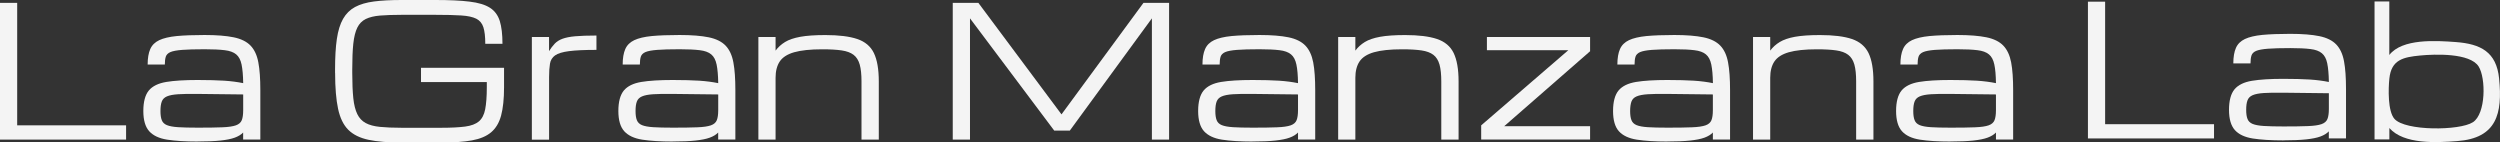 <svg xmlns="http://www.w3.org/2000/svg" id="uuid-a8850c08-5cc2-4dbb-9b31-29f20cc0f6cd" data-name="Layer 1" viewBox="0 0 475.65 27.11"><rect x="0" y="0" width="475.65" height="27.11" fill="#333333" stroke="none"/><defs><style>      .uuid-e8b167d7-ca1f-469b-a588-630386f50d87 {        fill: #f4f4f4;      }    </style></defs><path class="uuid-e8b167d7-ca1f-469b-a588-630386f50d87" d="M0,26.56V.54h3.27v23.31h20.72v2.71s-23.99,0-23.99,0Z"></path><path class="uuid-e8b167d7-ca1f-469b-a588-630386f50d87" d="M37.62,26.93c-2.35,0-4.29-.12-5.82-.36-1.53-.24-2.67-.78-3.41-1.6s-1.12-2.11-1.12-3.85.35-3.07,1.05-3.91c.7-.83,1.81-1.37,3.32-1.62s3.51-.37,5.97-.37c2,0,3.67.05,5.03.13,1.35.09,2.56.25,3.63.47-.02-1.5-.13-2.68-.31-3.55-.18-.86-.52-1.51-1.02-1.92-.5-.42-1.23-.69-2.19-.8-.96-.12-2.24-.18-3.82-.18-1.82,0-3.24.04-4.27.12s-1.78.22-2.24.42c-.46.2-.76.5-.88.88-.12.38-.18.88-.18,1.49h-3.27c0-1.22.17-2.2.5-2.95s.91-1.31,1.71-1.69c.81-.38,1.91-.64,3.31-.78,1.4-.13,3.17-.2,5.31-.2,2.3,0,4.14.15,5.55.44,1.4.29,2.47.82,3.2,1.58s1.23,1.83,1.48,3.19c.26,1.37.38,3.13.38,5.29v9.39h-3.27v-1.34c-.39.41-.92.73-1.6.98s-1.59.43-2.72.55c-1.13.12-2.57.18-4.34.18h.02ZM37.62,24.29c1.94,0,3.49-.02,4.65-.07,1.16-.04,2.02-.17,2.6-.37.57-.2.95-.53,1.13-.98.18-.45.27-1.08.27-1.9v-3l-8.66-.1c-1.53-.02-2.77,0-3.71.06s-1.65.2-2.14.41c-.49.21-.82.54-.98.98-.17.44-.25,1.05-.25,1.8s.08,1.32.25,1.74c.16.43.49.75.98.95.49.2,1.2.33,2.14.39s2.17.09,3.71.09h0Z"></path><path class="uuid-e8b167d7-ca1f-469b-a588-630386f50d87" d="M63.75,13.89v-.68c0-2.3.11-4.24.34-5.8.23-1.56.62-2.84,1.18-3.82.56-.98,1.32-1.73,2.27-2.25.96-.52,2.17-.87,3.62-1.06C72.61.09,74.36,0,76.41,0h6.41C85.5,0,87.68.1,89.35.31c1.68.2,2.96.59,3.87,1.17.9.57,1.52,1.42,1.87,2.52.34,1.1.51,2.54.51,4.33h-3.27c0-1.34-.12-2.39-.36-3.14s-.69-1.29-1.35-1.63c-.66-.33-1.61-.54-2.87-.62-1.25-.08-2.9-.12-4.93-.12h-6.41c-1.62,0-3,.05-4.11.14-1.11.09-2.02.32-2.72.66-.7.35-1.23.89-1.6,1.64-.37.75-.62,1.76-.76,3.05s-.2,2.93-.2,4.91v.68c0,1.92.07,3.51.2,4.78.13,1.26.39,2.27.76,3.03s.9,1.32,1.6,1.7c.7.38,1.61.62,2.72.73,1.11.11,2.48.17,4.11.17h7.55c1.88,0,3.39-.08,4.53-.23,1.15-.15,2.02-.48,2.62-.98.59-.5,1-1.27,1.2-2.3.2-1.04.31-2.43.31-4.19v-1h-12.52v-2.71h15.8v3.71c0,2.2-.19,3.99-.56,5.37-.37,1.38-1.01,2.44-1.9,3.19s-2.11,1.26-3.65,1.54c-1.54.28-3.48.41-5.82.41h-7.55c-2.56,0-4.66-.17-6.3-.52-1.64-.35-2.93-.98-3.86-1.91-.92-.92-1.57-2.26-1.94-4-.37-1.74-.56-4-.56-6.79h0Z"></path><path class="uuid-e8b167d7-ca1f-469b-a588-630386f50d87" d="M101.19,26.56V7.04h3.27v2.69c.36-.57.73-1.06,1.1-1.44.37-.38.85-.69,1.45-.91.59-.22,1.41-.39,2.43-.48s2.37-.14,4.04-.14v2.73c-2.25,0-3.99.08-5.22.24s-2.11.43-2.65.81c-.53.38-.86.9-.97,1.57-.11.66-.17,1.51-.17,2.54v11.92h-3.28Z"></path><path class="uuid-e8b167d7-ca1f-469b-a588-630386f50d87" d="M128,26.93c-2.35,0-4.29-.12-5.82-.36s-2.66-.78-3.41-1.6c-.74-.82-1.12-2.11-1.12-3.85s.35-3.07,1.05-3.91c.7-.83,1.81-1.37,3.32-1.62s3.51-.37,5.97-.37c2,0,3.67.05,5.03.13,1.35.09,2.56.25,3.63.47-.02-1.5-.13-2.68-.31-3.55-.18-.86-.52-1.51-1.02-1.92-.5-.42-1.23-.69-2.19-.8-.96-.12-2.24-.18-3.82-.18-1.82,0-3.24.04-4.27.12s-1.78.22-2.24.42-.76.5-.88.88c-.12.38-.18.88-.18,1.49h-3.27c0-1.22.17-2.2.5-2.95s.91-1.31,1.71-1.69c.81-.38,1.91-.64,3.31-.78,1.4-.13,3.17-.2,5.31-.2,2.3,0,4.14.15,5.55.44,1.4.29,2.47.82,3.2,1.58s1.23,1.83,1.48,3.19c.26,1.37.38,3.13.38,5.29v9.39h-3.27v-1.34c-.39.41-.92.73-1.6.98-.68.25-1.59.43-2.72.55-1.13.12-2.57.18-4.34.18h.02ZM128,24.29c1.94,0,3.49-.02,4.65-.07,1.16-.04,2.02-.17,2.6-.37.57-.2.95-.53,1.13-.98.18-.45.27-1.08.27-1.9v-3l-8.65-.1c-1.53-.02-2.77,0-3.71.06s-1.65.2-2.14.41-.82.54-.98.98c-.17.44-.25,1.05-.25,1.8s.08,1.32.25,1.74c.17.43.49.75.98.95.49.2,1.2.33,2.14.39s2.17.09,3.71.09h0Z"></path><path class="uuid-e8b167d7-ca1f-469b-a588-630386f50d87" d="M144.29,26.56V7.04h3.27v2.59c.49-.66,1.09-1.2,1.81-1.64s1.69-.77,2.9-.99c1.21-.22,2.8-.33,4.76-.33,2.56,0,4.59.25,6.07.75,1.48.5,2.54,1.39,3.16,2.66.62,1.28.94,3.08.94,5.42v11.06h-3.29v-11.06c0-1.33-.11-2.4-.34-3.22-.23-.81-.62-1.43-1.17-1.85s-1.31-.7-2.27-.84-2.19-.21-3.68-.21c-2.27,0-4.05.19-5.35.56-1.29.37-2.21.96-2.74,1.75s-.8,1.83-.8,3.11v11.76h-3.27Z"></path><path class="uuid-e8b167d7-ca1f-469b-a588-630386f50d87" d="M181.27,26.56V.54h4.87l15.82,21.22L217.56.54h4.87v26.02h-3.27V3.49l-15.62,21.36h-2.96l-16.03-21.36v23.07h-3.28Z"></path><path class="uuid-e8b167d7-ca1f-469b-a588-630386f50d87" d="M238.31,26.93c-2.35,0-4.29-.12-5.82-.36-1.53-.24-2.66-.78-3.41-1.6-.74-.82-1.12-2.11-1.12-3.85s.35-3.07,1.05-3.91c.7-.83,1.81-1.37,3.32-1.62,1.51-.25,3.51-.37,5.97-.37,2,0,3.67.05,5.03.13,1.35.09,2.56.25,3.63.47-.02-1.5-.12-2.68-.31-3.55-.18-.86-.52-1.51-1.02-1.92-.5-.42-1.23-.69-2.19-.8-.96-.12-2.24-.18-3.82-.18-1.82,0-3.24.04-4.27.12s-1.77.22-2.24.42c-.46.2-.76.5-.88.88-.12.38-.18.88-.18,1.49h-3.27c0-1.22.17-2.2.5-2.95s.91-1.31,1.71-1.69c.81-.38,1.91-.64,3.31-.78,1.4-.13,3.17-.2,5.31-.2,2.3,0,4.14.15,5.55.44,1.4.29,2.47.82,3.2,1.58s1.23,1.83,1.49,3.19c.26,1.37.38,3.13.38,5.29v9.39h-3.27v-1.34c-.39.41-.92.73-1.6.98-.68.25-1.59.43-2.72.55-1.13.12-2.57.18-4.34.18h.01ZM238.31,24.29c1.94,0,3.49-.02,4.65-.07,1.16-.04,2.02-.17,2.6-.37.57-.2.95-.53,1.13-.98.18-.45.27-1.08.27-1.9v-3l-8.65-.1c-1.53-.02-2.77,0-3.71.06s-1.65.2-2.14.41-.82.54-.98.98c-.17.44-.25,1.05-.25,1.8s.08,1.32.25,1.74c.16.43.49.75.98.95.49.2,1.2.33,2.14.39s2.17.09,3.71.09h0Z"></path><path class="uuid-e8b167d7-ca1f-469b-a588-630386f50d87" d="M254.6,26.56V7.04h3.27v2.59c.49-.66,1.09-1.2,1.81-1.64s1.69-.77,2.9-.99c1.21-.22,2.8-.33,4.76-.33,2.57,0,4.59.25,6.07.75s2.54,1.39,3.16,2.66c.62,1.28.94,3.08.94,5.42v11.06h-3.29v-11.06c0-1.33-.11-2.4-.34-3.22-.23-.81-.62-1.43-1.17-1.85-.55-.42-1.31-.7-2.27-.84s-2.19-.21-3.68-.21c-2.27,0-4.05.19-5.35.56-1.29.37-2.21.96-2.74,1.75s-.8,1.83-.8,3.11v11.76h-3.27Z"></path><path class="uuid-e8b167d7-ca1f-469b-a588-630386f50d87" d="M281.81,26.56v-2.71l16.58-14.3h-15.49v-2.51h19.63v2.71l-16.34,14.26h16.34v2.54h-20.72Z"></path><path class="uuid-e8b167d7-ca1f-469b-a588-630386f50d87" d="M317.24,26.93c-2.35,0-4.29-.12-5.82-.36s-2.67-.78-3.41-1.6-1.11-2.11-1.11-3.85.35-3.07,1.05-3.91c.7-.83,1.81-1.37,3.32-1.62,1.52-.25,3.51-.37,5.97-.37,2,0,3.67.05,5.03.13,1.35.09,2.56.25,3.63.47-.02-1.5-.13-2.68-.31-3.55-.18-.86-.52-1.51-1.02-1.92-.5-.42-1.23-.69-2.19-.8-.96-.12-2.23-.18-3.82-.18-1.82,0-3.24.04-4.27.12s-1.77.22-2.24.42c-.46.2-.76.5-.88.88s-.18.88-.18,1.49h-3.27c0-1.22.17-2.2.5-2.95s.91-1.31,1.71-1.69c.81-.38,1.91-.64,3.31-.78,1.4-.13,3.17-.2,5.31-.2,2.3,0,4.14.15,5.55.44,1.4.29,2.47.82,3.2,1.58s1.23,1.83,1.48,3.19c.26,1.37.38,3.13.38,5.29v9.39h-3.27v-1.34c-.39.41-.92.73-1.6.98s-1.59.43-2.72.55c-1.13.12-2.57.18-4.34.18h0ZM317.24,24.29c1.94,0,3.49-.02,4.65-.07,1.16-.04,2.02-.17,2.6-.37.57-.2.95-.53,1.13-.98.18-.45.27-1.08.27-1.9v-3l-8.66-.1c-1.53-.02-2.77,0-3.71.06s-1.65.2-2.14.41c-.49.21-.82.54-.98.98-.16.44-.25,1.05-.25,1.8s.08,1.32.25,1.74c.17.43.49.75.98.95.49.2,1.2.33,2.14.39s2.17.09,3.71.09h.01Z"></path><path class="uuid-e8b167d7-ca1f-469b-a588-630386f50d87" d="M333.53,26.56V7.04h3.27v2.59c.49-.66,1.09-1.2,1.82-1.64.72-.44,1.69-.77,2.89-.99,1.21-.22,2.8-.33,4.76-.33,2.57,0,4.59.25,6.07.75s2.53,1.39,3.16,2.66c.62,1.28.94,3.08.94,5.42v11.06h-3.29v-11.06c0-1.33-.11-2.4-.34-3.22-.23-.81-.62-1.43-1.17-1.85-.55-.42-1.31-.7-2.27-.84s-2.19-.21-3.68-.21c-2.27,0-4.05.19-5.35.56-1.29.37-2.21.96-2.74,1.75s-.8,1.83-.8,3.11v11.76h-3.27Z"></path><path class="uuid-e8b167d7-ca1f-469b-a588-630386f50d87" d="M371.1,26.93c-2.35,0-4.29-.12-5.82-.36s-2.67-.78-3.41-1.6-1.12-2.11-1.12-3.85.35-3.07,1.05-3.91c.7-.83,1.81-1.37,3.32-1.62,1.52-.25,3.51-.37,5.97-.37,2,0,3.67.05,5.03.13,1.35.09,2.56.25,3.63.47-.02-1.5-.12-2.68-.31-3.55-.18-.86-.52-1.51-1.02-1.92-.5-.42-1.23-.69-2.19-.8-.96-.12-2.24-.18-3.82-.18-1.82,0-3.24.04-4.27.12s-1.77.22-2.24.42c-.46.2-.76.5-.88.88s-.18.88-.18,1.49h-3.27c0-1.22.17-2.2.5-2.95s.91-1.31,1.71-1.69c.81-.38,1.91-.64,3.31-.78,1.4-.13,3.17-.2,5.31-.2,2.3,0,4.14.15,5.55.44,1.4.29,2.47.82,3.2,1.58s1.23,1.83,1.49,3.19c.26,1.37.38,3.13.38,5.29v9.39h-3.27v-1.34c-.39.41-.92.73-1.6.98s-1.59.43-2.72.55c-1.13.12-2.57.18-4.34.18h0ZM371.1,24.29c1.94,0,3.49-.02,4.65-.07,1.16-.04,2.02-.17,2.6-.37.57-.2.95-.53,1.13-.98.18-.45.27-1.08.27-1.9v-3l-8.65-.1c-1.53-.02-2.77,0-3.71.06s-1.65.2-2.14.41c-.49.21-.82.54-.98.98-.17.44-.25,1.05-.25,1.8s.08,1.32.25,1.74c.16.43.49.75.98.95.49.2,1.2.33,2.14.39s2.17.09,3.71.09h0Z"></path><path class="uuid-e8b167d7-ca1f-469b-a588-630386f50d87" d="M397.25,26.33V.32h3.27v23.31h20.72v2.71h-23.99Z"></path><path class="uuid-e8b167d7-ca1f-469b-a588-630386f50d87" d="M434.44,26.71c-2.35,0-4.29-.12-5.82-.36s-2.67-.78-3.41-1.6-1.12-2.11-1.12-3.85.35-3.07,1.05-3.91c.7-.83,1.81-1.37,3.32-1.62,1.52-.25,3.51-.37,5.97-.37,2,0,3.67.05,5.03.13,1.35.09,2.56.25,3.63.47-.02-1.5-.13-2.68-.31-3.55s-.52-1.51-1.02-1.92c-.5-.42-1.23-.69-2.19-.8-.96-.12-2.23-.18-3.82-.18-1.82,0-3.24.04-4.27.12s-1.78.22-2.24.42-.76.5-.88.88-.18.88-.18,1.49h-3.27c0-1.22.17-2.2.5-2.95s.91-1.31,1.71-1.69c.81-.38,1.91-.64,3.31-.78,1.4-.13,3.17-.2,5.31-.2,2.3,0,4.14.15,5.55.44,1.4.29,2.47.82,3.2,1.58s1.23,1.83,1.48,3.19c.26,1.37.38,3.13.38,5.29v9.39h-3.27v-1.34c-.39.41-.92.73-1.6.98s-1.59.43-2.72.55c-1.13.12-2.57.18-4.34.18h.02ZM434.44,24.06c1.94,0,3.49-.02,4.65-.07,1.16-.04,2.02-.17,2.6-.37.57-.2.95-.53,1.13-.98.18-.45.27-1.08.27-1.9v-3l-8.65-.1c-1.53-.02-2.77,0-3.71.06s-1.65.2-2.14.41c-.49.21-.82.54-.98.98-.17.44-.25,1.05-.25,1.8s.08,1.32.25,1.74c.16.43.49.75.98.95.49.2,1.2.33,2.14.39s2.17.09,3.71.09h0Z"></path><path class="uuid-e8b167d7-ca1f-469b-a588-630386f50d87" d="M475.48,14.94c-.51-5.07-3.52-6.59-8.26-6.94-3.77-.28-10.17-.69-12.63,2.46V.28h-2.81v26.24h2.82v-2.16c2.79,3.14,8.95,2.78,12.94,2.48,7.48-.56,8.61-5.22,7.94-11.89h0ZM470.48,23.26c-2.49,1.62-12.85,1.69-14.91-.64-1.29-1.46-1.17-5.76-.97-7.67.37-3.6,2.65-4.08,5.86-4.39,2.8-.27,9.47-.51,11.12,2.08,1.4,2.21,1.4,9-1.09,10.62h0Z"></path></svg>